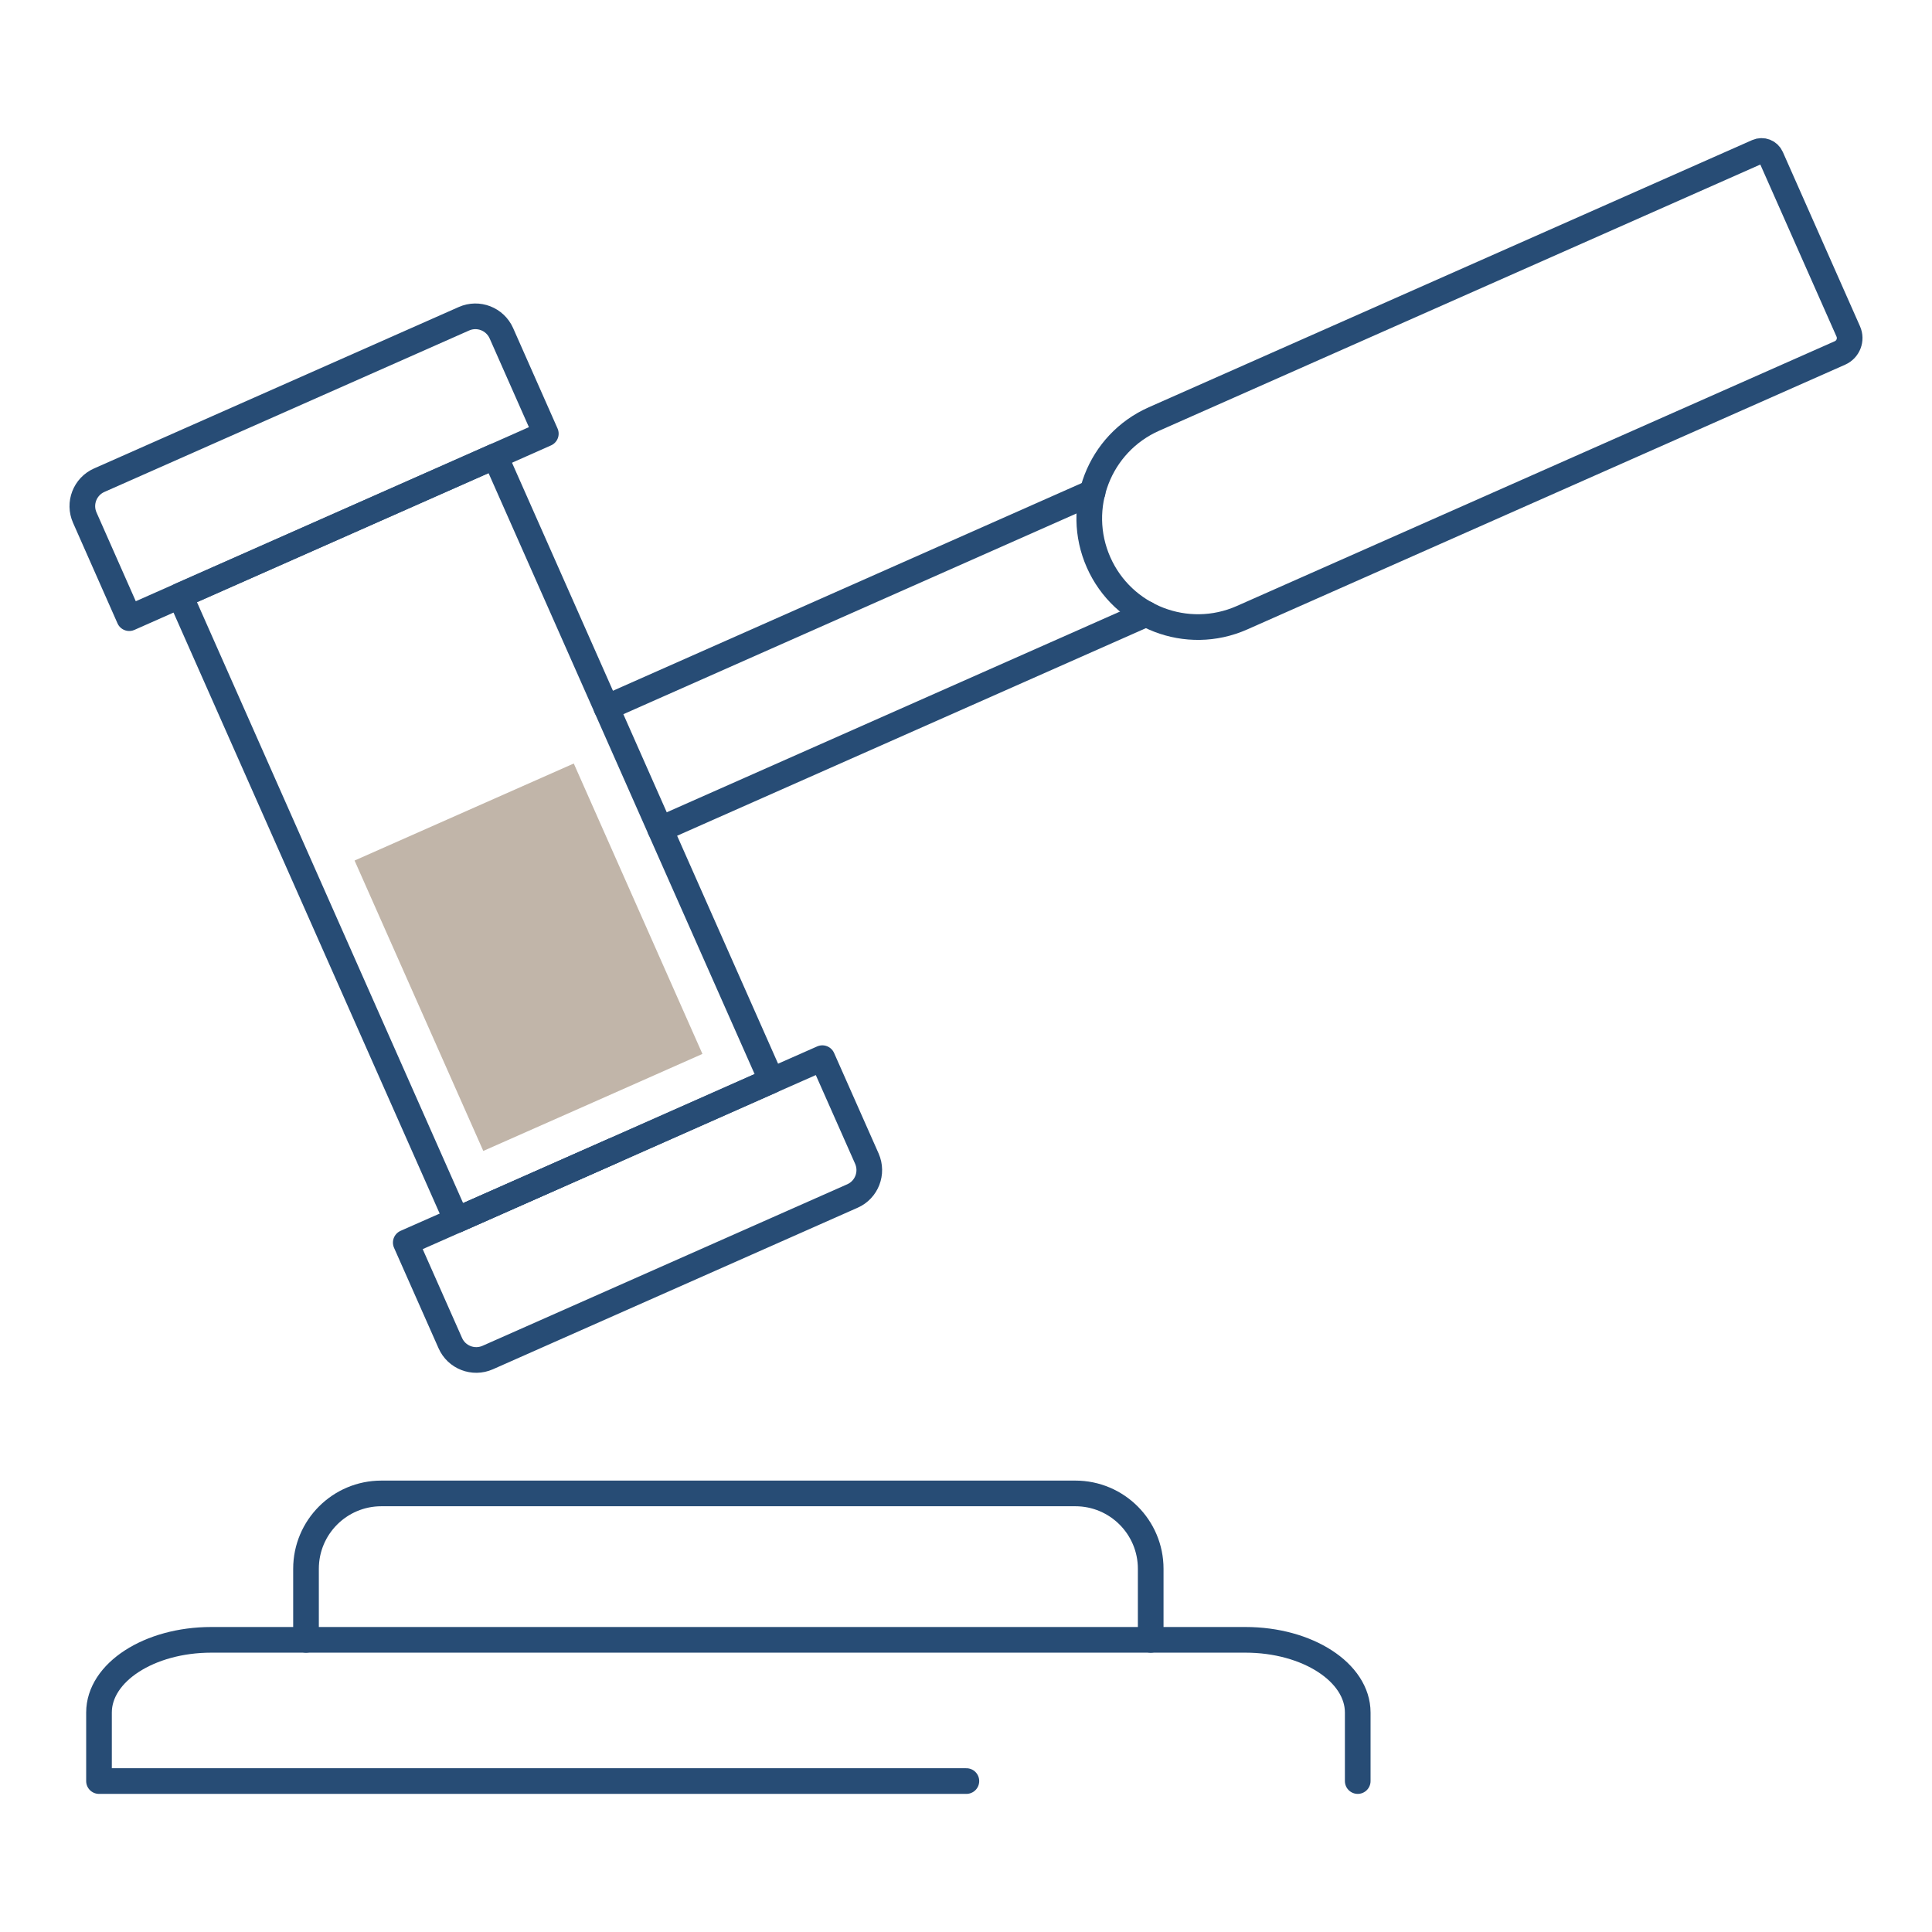 <svg width="128" height="128" viewBox="0 0 128 128" fill="none" xmlns="http://www.w3.org/2000/svg">
<path d="M20.274 108.643V103.936C20.274 101.178 22.51 98.943 25.267 98.943H71.244C74.002 98.943 76.237 101.178 76.237 103.936V108.643" stroke="#274C75" stroke-width="1.7" stroke-linecap="round" stroke-linejoin="round"/>
<path d="M64.025 118H6.559V113.46C6.559 110.8 9.89 108.643 14 108.643H82.512C86.621 108.643 89.953 110.8 89.953 113.46V118" stroke="#274C75" stroke-width="1.7" stroke-linecap="round" stroke-linejoin="round"/>
<path d="M75.951 40.672L75.939 40.678L43.74 54.938" stroke="#274C75" stroke-width="1.7" stroke-linecap="round" stroke-linejoin="round"/>
<path d="M40.177 46.885L72.382 32.619H72.388" stroke="#274C75" stroke-width="1.7" stroke-linecap="round" stroke-linejoin="round"/>
<path d="M72.784 37.259C71.174 33.622 72.817 29.37 76.453 27.76L116.428 10.059C116.777 9.905 117.184 10.062 117.338 10.41L122.452 21.959C122.694 22.505 122.448 23.143 121.902 23.384L82.284 40.927C78.647 42.537 74.394 40.895 72.784 37.259Z" stroke="#274C75" stroke-width="1.7" stroke-linecap="round" stroke-linejoin="round"/>
<path d="M51.116 71.593L40.686 76.215L30.25 80.831L11.929 39.463L32.801 30.224L40.177 46.885L43.74 54.938L51.116 71.593Z" stroke="#274C75" stroke-width="1.7" stroke-linecap="round" stroke-linejoin="round"/>
<path d="M23.491 57.013L38.014 50.584L46.538 69.825L39.28 73.041L32.019 76.253L23.491 57.013Z" fill="#C1B5A9"/>
<path d="M40.686 76.215L30.25 80.837V80.831L40.686 76.215Z" stroke="#274C75" stroke-width="1.7" stroke-linecap="round" stroke-linejoin="round"/>
<path d="M56.473 79.24L32.309 89.942C31.361 90.359 30.25 89.931 29.833 88.982L26.883 82.324L30.25 80.837V80.831L40.686 76.215L51.116 71.593L54.483 70.106L57.433 76.764C57.85 77.713 57.422 78.824 56.473 79.24Z" stroke="#274C75" stroke-width="1.7" stroke-linecap="round" stroke-linejoin="round"/>
<path d="M36.162 28.732L32.801 30.224L11.929 39.463L8.562 40.955L5.618 34.297C5.195 33.348 5.623 32.237 6.572 31.815L30.736 21.119C31.685 20.697 32.795 21.13 33.218 22.079L36.162 28.732Z" stroke="#274C75" stroke-width="1.7" stroke-linecap="round" stroke-linejoin="round"/>
</svg>
